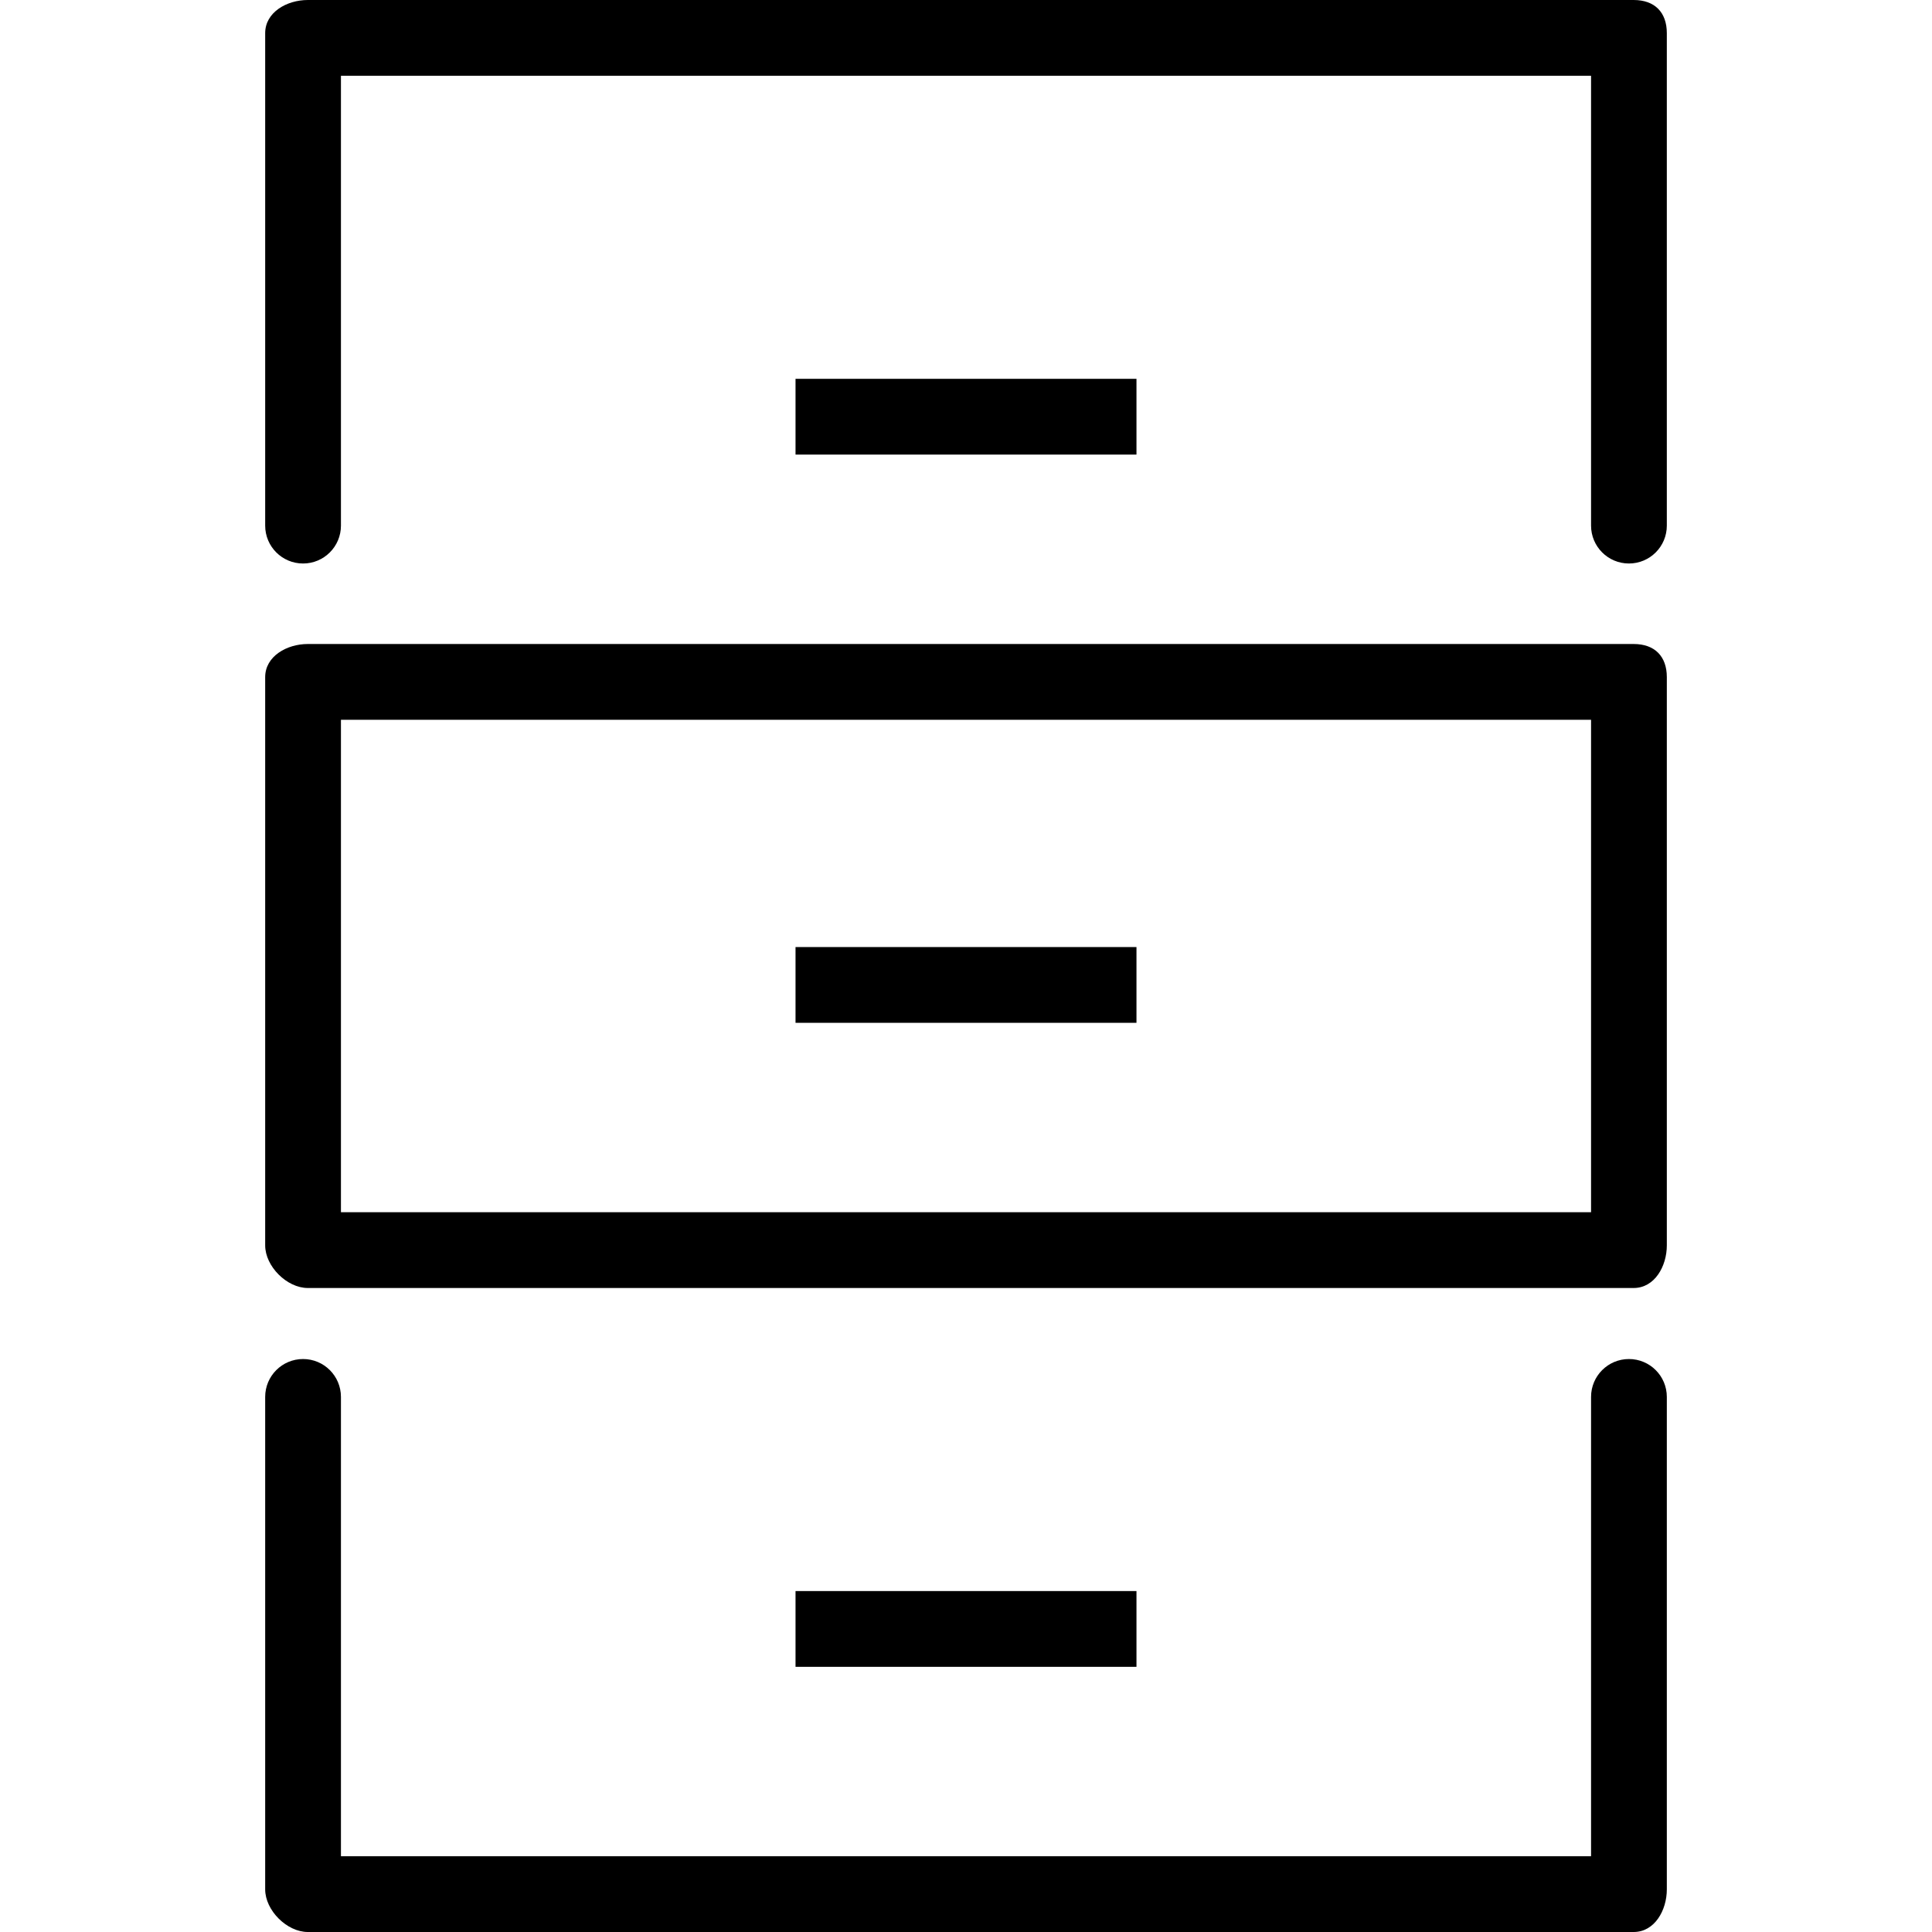 <?xml version="1.0" encoding="iso-8859-1"?>
<!-- Uploaded to: SVG Repo, www.svgrepo.com, Generator: SVG Repo Mixer Tools -->
<svg fill="#000000" version="1.1" id="Layer_1" xmlns="http://www.w3.org/2000/svg" xmlns:xlink="http://www.w3.org/1999/xlink" 
	 viewBox="0 0 512 512" xml:space="preserve">
<g>
	<g>
		<path d="M432.941,170.667H81.569c-5.549,0-11.294,3.24-11.294,8.784v150.588c0,5.544,5.745,11.294,11.294,11.294h351.373
			c5.549,0,8.784-5.75,8.784-11.294V179.451C441.726,173.907,438.49,170.667,432.941,170.667z M421.647,321.255H90.353v-130.51
			h331.294V321.255z"/>
	</g>
</g>
<g>
	<g>
		<path d="M432.941,0H81.569C76.02,0,70.275,3.24,70.275,8.784v130.51c0,5.544,4.49,10.039,10.039,10.039
			s10.039-4.495,10.039-10.039V20.078h331.294v119.216c0,5.544,4.49,10.039,10.039,10.039s10.039-4.495,10.039-10.039V8.784
			C441.726,3.24,438.49,0,432.941,0z"/>
	</g>
</g>
<g>
	<g>
		<path d="M431.686,360.157c-5.549,0-10.039,4.495-10.039,10.039v121.725H90.353V370.196c0-5.544-4.49-10.039-10.039-10.039
			s-10.039,4.495-10.039,10.039v130.51c0,5.544,5.745,11.294,11.294,11.294h351.373c5.549,0,8.784-5.75,8.784-11.294v-130.51
			C441.726,364.652,437.235,360.157,431.686,360.157z"/>
	</g>
</g>
<g>
	<g>
		<rect x="210.824" y="100.392" width="90.353" height="20.078"/>
	</g>
</g>
<g>
	<g>
		<rect x="210.824" y="250.98" width="90.353" height="20.078"/>
	</g>
</g>
<g>
	<g>
		<rect x="210.824" y="421.647" width="90.353" height="20.078"/>
	</g>
</g>
</svg>